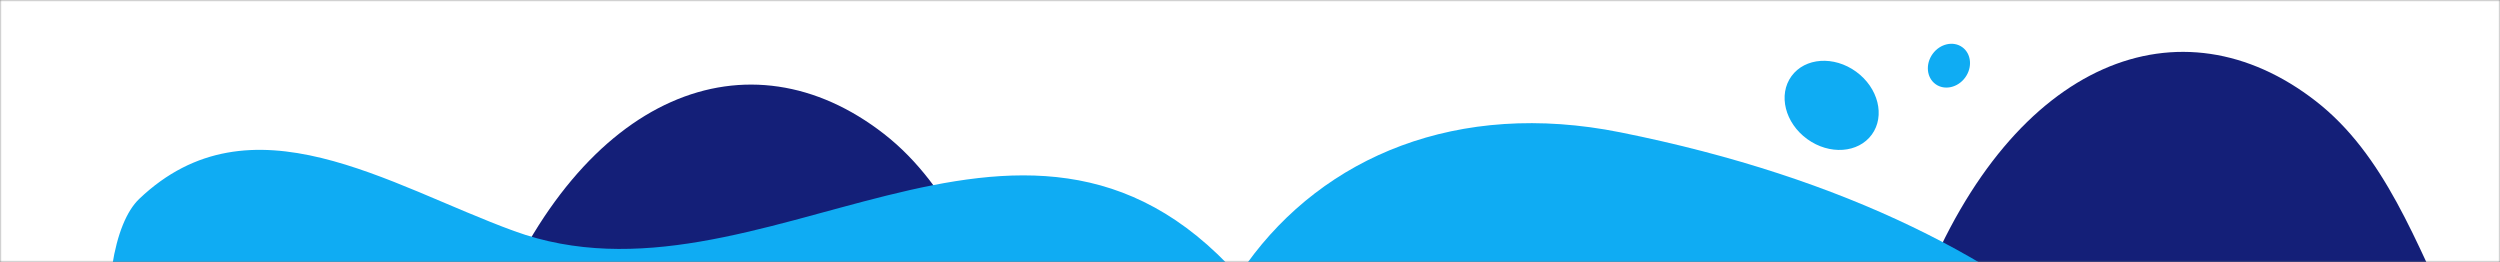 <svg width="706" height="74" viewBox="0 0 706 74" fill="none" xmlns="http://www.w3.org/2000/svg">
<rect x="0" y="0" width="706" height="74" fill="#808080" stroke="none"/>
<mask id="mask0_916_35172" style="mask-type:alpha" maskUnits="userSpaceOnUse" x="0" y="0" width="706" height="74">
<rect width="706" height="74" fill="white"/>
</mask>
<g mask="url(#mask0_916_35172)">
<rect width="706" height="74" fill="white"/>
<path d="M752.863 162.506C689.154 126.42 692.743 58.696 653.979 28.554C615.955 -1.001 568.806 16.555 542.921 81.276C513.495 154.833 461.047 164.969 427.023 217.578C412.716 239.697 411.969 285.38 440.394 301.59C477.731 322.908 520.615 293.301 571.071 288.091C616.354 283.414 676.479 301.049 718.259 303.995C759.195 306.873 801.765 318.255 831.847 282.374C851.751 258.592 848.401 216.603 752.863 162.506Z" fill="#141F78"/>
<path d="M348.492 171.746C284.783 135.66 288.372 67.936 249.608 37.794C211.584 8.239 164.434 25.795 138.55 90.516C109.124 164.073 56.676 174.209 22.652 226.818C8.345 248.937 7.598 294.621 36.023 310.83C73.36 332.148 116.244 302.541 166.7 297.331C211.983 292.654 272.108 310.29 313.887 313.235C354.823 316.114 397.394 327.495 427.476 291.614C447.38 267.832 444.03 225.843 348.492 171.746Z" fill="#141F78"/>
<path d="M624.714 328.51C584.588 345.241 557.562 306.86 529.134 282.119C473.394 233.594 375.547 283.39 342.72 197.074C306.372 101.506 365.761 18.963 457.566 37.367C714.48 88.859 661.136 313.329 624.714 328.51Z" fill="#0FACF3"/>
<path d="M39.314 56.171C70.782 26.175 109.765 52.324 145.17 65.238C214.595 90.57 288.105 9.024 349.679 77.848C417.854 154.049 391.981 252.389 299.677 268.1C41.37 312.074 10.749 83.394 39.314 56.171Z" fill="#0FACF3"/>
<path d="M510.347 39.268C516.614 43.821 524.788 43.252 528.605 37.998C532.421 32.744 530.434 24.795 524.168 20.243C517.901 15.691 509.727 16.259 505.91 21.513C502.094 26.767 504.08 34.716 510.347 39.268Z" fill="#0FACF3"/>
<path d="M554.973 21.885C552.886 24.759 549.126 25.599 546.594 23.759C544.045 21.908 543.698 18.084 545.785 15.211C547.872 12.338 551.632 11.498 554.164 13.337C556.713 15.189 557.06 19.012 554.973 21.885Z" fill="#0FACF3"/>
</g>
</svg>

